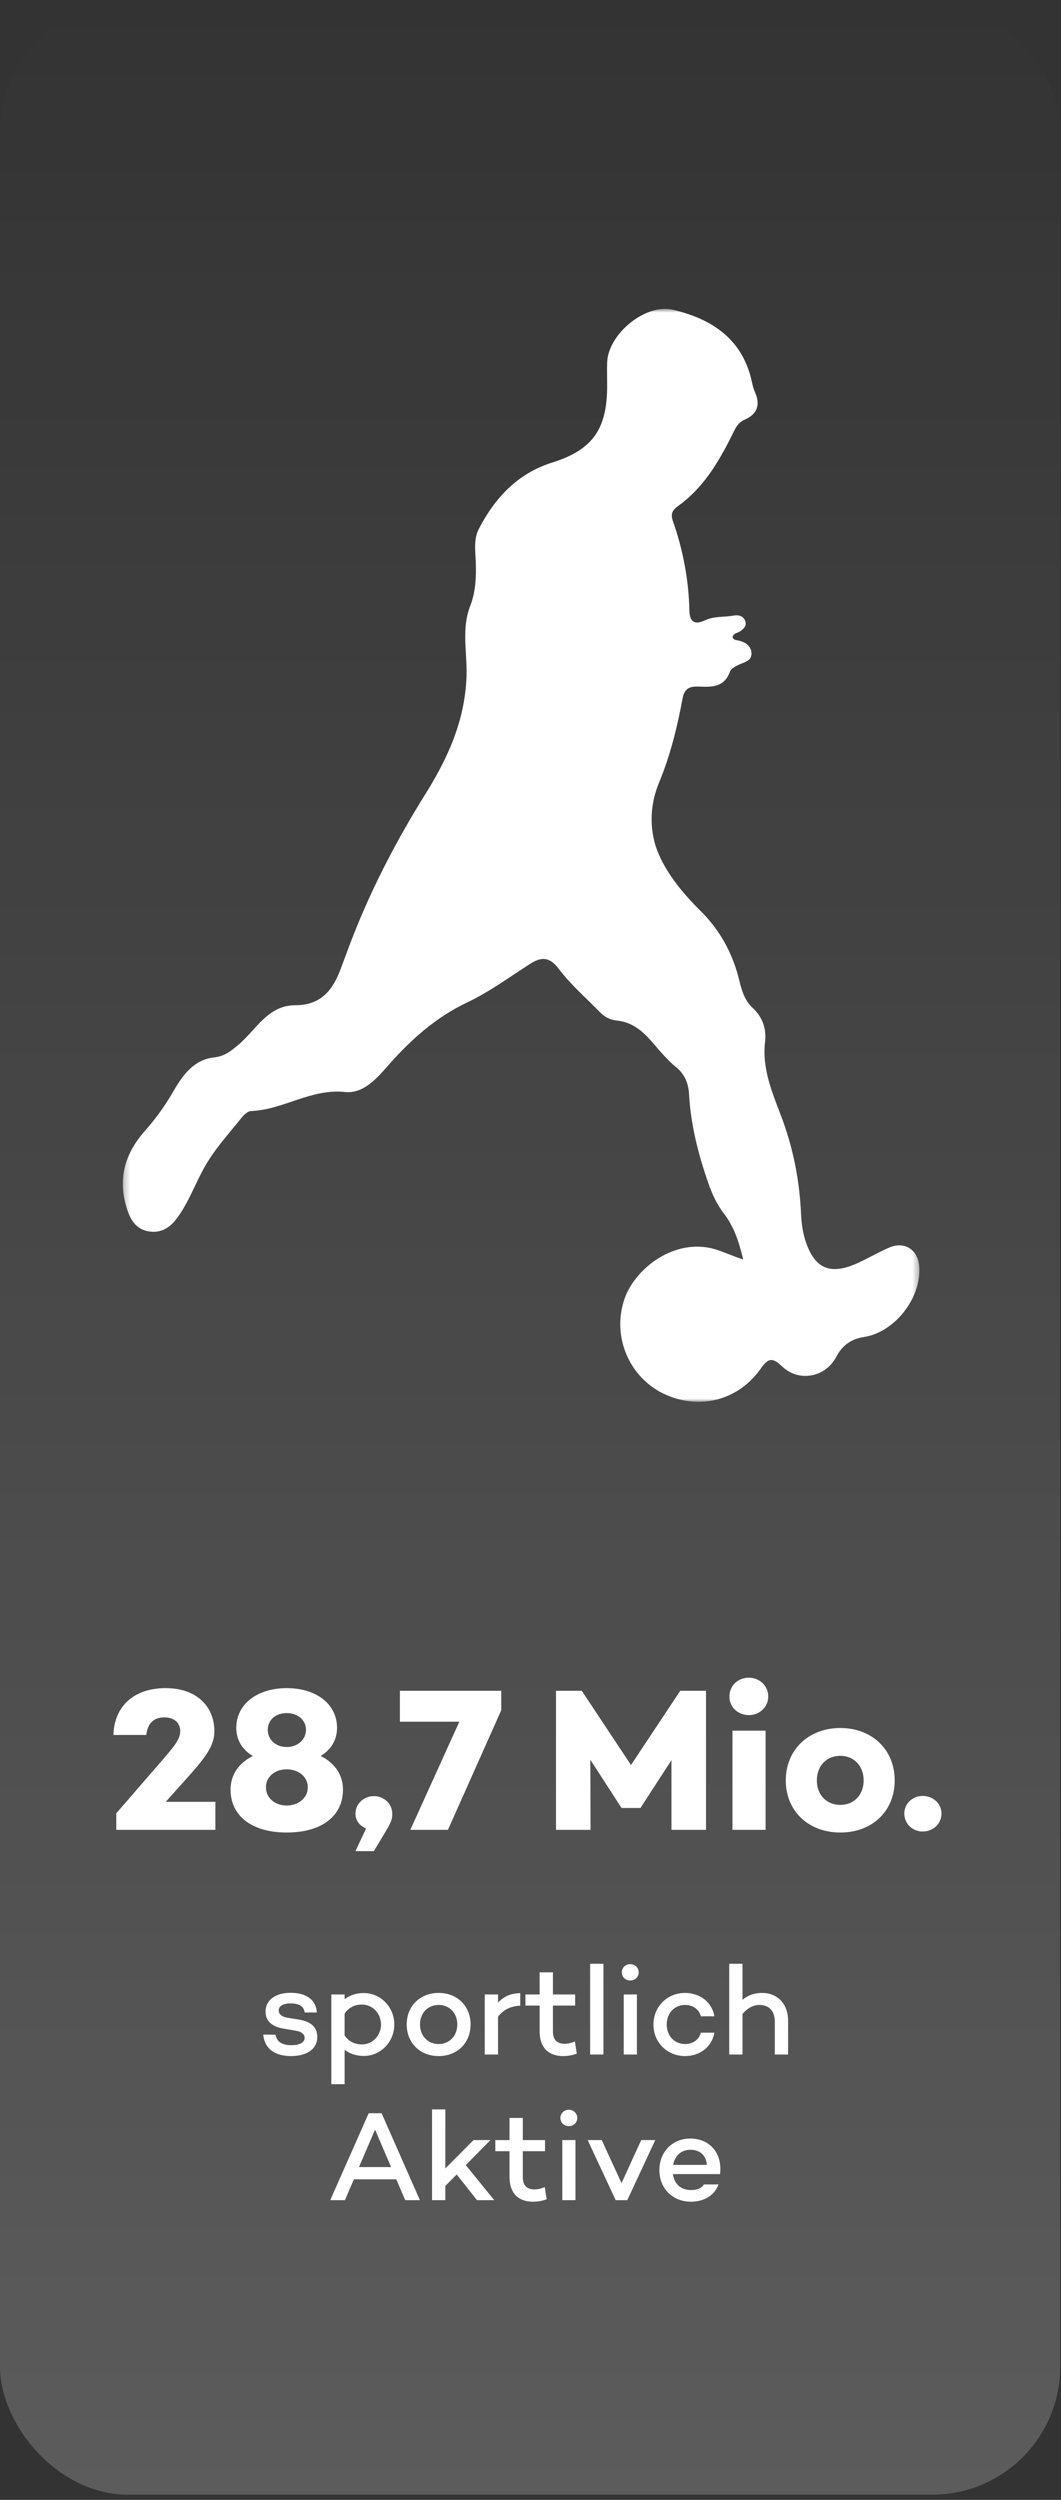 <?xml version="1.0" encoding="UTF-8"?> <svg xmlns="http://www.w3.org/2000/svg" width="175" height="412" viewBox="0 0 175 412" fill="none"><rect x="0" y="0" width="175" height="412" fill="#333333" stroke="none"/><rect y="0.329" width="174.858" height="410.81" rx="21.067" fill="url(#paint0_linear_860_1218)" fill-opacity="0.2"></rect><path d="M152.188 301.846C150.536 301.846 149.154 300.598 149.154 298.879C149.154 297.228 150.536 295.98 152.188 295.98C153.873 295.98 155.289 297.228 155.289 298.879C155.289 300.598 153.873 301.846 152.188 301.846Z" fill="white"></path><path d="M138.606 284.79C143.864 284.79 147.572 288.396 147.572 293.419C147.572 298.475 143.864 302.014 138.606 302.014C133.347 302.014 129.606 298.475 129.606 293.419C129.606 288.396 133.347 284.79 138.606 284.79ZM138.606 297.464C140.864 297.464 142.449 295.812 142.449 293.419C142.449 291.059 140.864 289.374 138.606 289.374C136.314 289.374 134.729 291.059 134.729 293.419C134.729 295.812 136.314 297.464 138.606 297.464Z" fill="white"></path><path d="M123.51 282.666C121.723 282.666 120.308 281.351 120.308 279.599C120.308 277.812 121.723 276.498 123.51 276.498C125.263 276.498 126.712 277.812 126.712 279.599C126.712 281.351 125.263 282.666 123.51 282.666ZM120.813 285.228H126.274V301.576H120.813V285.228Z" fill="white"></path><path d="M116.448 278.655V301.576H110.751V290.082L105.661 297.935V297.969H102.493V297.935L97.369 290.014L97.403 301.576H91.706V278.655H95.953L104.077 290.891L112.2 278.655H116.448Z" fill="white"></path><path d="M65.958 278.655H82.677V281.857L73.879 301.576H67.677L75.767 283.745H65.958V278.655Z" fill="white"></path><path d="M58.631 305.081L60.384 301.34C59.204 300.834 58.631 299.958 58.631 298.913C58.631 297.295 59.979 296.014 61.665 296.014C63.35 296.014 64.698 297.295 64.698 298.913C64.698 299.655 64.665 300.059 63.687 301.711L61.665 305.081H58.631Z" fill="white"></path><path d="M52.894 289.407C55.22 290.553 56.568 292.509 56.568 294.935C56.568 299.25 53.13 302.014 47.299 302.014C41.501 302.014 38.029 299.25 38.029 294.935C38.029 292.509 39.378 290.553 41.703 289.407C39.984 288.396 38.973 286.778 38.973 284.756C38.973 280.846 42.445 278.217 47.299 278.217C52.153 278.217 55.591 280.846 55.591 284.756C55.591 286.778 54.58 288.363 52.894 289.407ZM47.299 282.329C45.445 282.329 44.164 283.475 44.164 285.093C44.164 286.677 45.445 287.924 47.299 287.924C49.153 287.924 50.467 286.643 50.467 285.093C50.467 283.509 49.153 282.329 47.299 282.329ZM47.299 297.565C49.288 297.565 50.771 296.25 50.771 294.565C50.771 292.879 49.288 291.598 47.299 291.598C45.31 291.598 43.861 292.846 43.861 294.565C43.861 296.284 45.31 297.565 47.299 297.565Z" fill="white"></path><path d="M27.335 296.958H35.526V301.576H19.178V298.846L26.897 289.947C28.616 287.924 29.728 286.677 29.728 285.295C29.728 284.149 28.953 283.037 27.066 283.037C25.313 283.037 24.302 284.115 24.133 285.936H18.706C18.841 281.217 22.077 278.217 27.302 278.217C32.526 278.217 35.358 281.318 35.358 285.329C35.358 287.52 34.11 289.374 31.38 292.441L27.335 296.958Z" fill="white"></path><path d="M113.853 352.449C117.14 352.449 119.183 354.956 118.762 358.306H110.988C111.199 359.802 112.147 360.94 114.001 360.94C114.97 360.94 115.707 360.645 116.107 360.013H118.509C117.877 361.803 116.128 362.857 113.98 362.857C110.862 362.857 108.755 360.602 108.755 357.653C108.755 354.725 110.841 352.449 113.853 352.449ZM113.874 354.303C112.231 354.303 111.283 355.399 111.03 356.789H116.592C116.465 355.167 115.412 354.303 113.874 354.303Z" fill="white"></path><path d="M105.76 352.702H108.078L103.464 362.604H101.547L96.933 352.702H99.251L102.516 359.802L105.76 352.702Z" fill="white"></path><path d="M93.821 350.406C93.042 350.406 92.431 349.837 92.431 349.058C92.431 348.278 93.042 347.709 93.821 347.709C94.58 347.709 95.212 348.278 95.212 349.058C95.212 349.837 94.58 350.406 93.821 350.406ZM92.747 352.702H94.917V362.604H92.747V352.702Z" fill="white"></path><path d="M89.853 360.455L90.169 362.456C89.305 362.772 88.589 362.857 87.915 362.857C85.386 362.857 84.038 361.34 84.038 358.791V354.535H81.7V352.702H84.038V349.058H86.229V352.702H89.895V354.535H86.229V358.791C86.229 360.223 86.945 360.834 88.167 360.834C88.757 360.834 89.347 360.666 89.853 360.455Z" fill="white"></path><path d="M78.676 362.604L75.327 358.369L73.452 360.265V362.604H71.261V347.646H73.452V357.379L78.108 352.702H80.888L76.823 356.831L81.52 362.604H78.676Z" fill="white"></path><path d="M66.836 362.604L65.362 359.17H58.367L56.892 362.604H54.47L60.811 348.278H62.939L69.259 362.604H66.836ZM59.21 357.147H64.498L61.864 350.975L59.21 357.147Z" fill="white"></path><path d="M125.67 328.449C128.24 328.449 129.989 330.219 129.989 333.084V338.604H127.798V333.21C127.798 331.399 126.829 330.43 125.228 330.43C124.28 330.43 123.247 330.956 122.468 331.925V338.604H120.277V323.646H122.468V329.587C123.332 328.85 124.406 328.449 125.67 328.449Z" fill="white"></path><path d="M113.002 336.876C114.329 336.876 115.32 336.118 115.594 335.001H117.827C117.468 337.277 115.488 338.857 113.002 338.857C110.032 338.857 107.778 336.602 107.778 333.653C107.778 330.725 110.032 328.449 113.002 328.449C115.488 328.449 117.468 330.03 117.827 332.305H115.594C115.32 331.188 114.329 330.43 113.002 330.43C111.169 330.43 109.969 331.862 109.969 333.653C109.969 335.444 111.169 336.876 113.002 336.876Z" fill="white"></path><path d="M103.954 326.406C103.174 326.406 102.563 325.837 102.563 325.058C102.563 324.278 103.174 323.709 103.954 323.709C104.712 323.709 105.344 324.278 105.344 325.058C105.344 325.837 104.712 326.406 103.954 326.406ZM102.879 328.702H105.049V338.604H102.879V328.702Z" fill="white"></path><path d="M97.338 323.646H99.529V338.604H97.338V323.646Z" fill="white"></path><path d="M94.821 336.455L95.137 338.456C94.273 338.772 93.557 338.857 92.883 338.857C90.355 338.857 89.006 337.34 89.006 334.791V330.535H86.668V328.702H89.006V325.058H91.197V328.702H94.863V330.535H91.197V334.791C91.197 336.223 91.914 336.834 93.136 336.834C93.725 336.834 94.315 336.666 94.821 336.455Z" fill="white"></path><path d="M82.144 330.05C83.05 329.06 84.293 328.491 85.81 328.491V330.556C84.23 330.619 83.029 331.209 82.144 332.368V338.604H79.953V328.702H82.144V330.05Z" fill="white"></path><path d="M72.35 328.449C75.426 328.449 77.617 330.619 77.617 333.653C77.617 336.687 75.426 338.857 72.35 338.857C69.274 338.857 67.083 336.687 67.083 333.653C67.083 330.619 69.274 328.449 72.35 328.449ZM72.35 336.876C74.141 336.876 75.426 335.507 75.426 333.653C75.426 331.778 74.141 330.43 72.35 330.43C70.559 330.43 69.274 331.778 69.274 333.653C69.274 335.507 70.559 336.876 72.35 336.876Z" fill="white"></path><path d="M59.999 328.47C62.78 328.47 65.034 330.767 65.034 333.653C65.034 336.539 62.78 338.836 59.999 338.836C58.735 338.836 57.66 338.456 56.839 337.824V343.491H54.648V328.702H56.839V329.482C57.66 328.85 58.735 328.47 59.999 328.47ZM59.683 336.939C61.516 336.939 62.843 335.423 62.843 333.653C62.843 331.883 61.516 330.367 59.683 330.367C58.587 330.367 57.576 330.788 56.839 331.841V335.465C57.576 336.518 58.587 336.939 59.683 336.939Z" fill="white"></path><path d="M45.442 335.338C45.674 336.56 46.58 337.066 48.075 337.066C49.36 337.066 50.245 336.644 50.245 335.865C50.245 335.275 49.761 334.854 48.918 334.706L46.727 334.327C45.21 334.074 43.799 333.316 43.799 331.525C43.799 329.608 45.463 328.428 47.928 328.428C49.845 328.428 52.057 329.081 52.268 331.673H50.245C50.14 330.598 49.192 330.177 47.928 330.177C46.664 330.177 45.969 330.64 45.969 331.335C45.969 331.862 46.348 332.368 47.507 332.557L49.36 332.852C50.856 333.126 52.331 333.779 52.331 335.696C52.331 337.782 50.498 338.856 48.012 338.856C45.674 338.856 43.672 337.93 43.419 335.317L45.442 335.338Z" fill="white"></path><mask id="mask0_860_1218" style="mask-type:luminance" maskUnits="userSpaceOnUse" x="20" y="50" width="132" height="182"><path d="M151.64 50.89H20.254V231.015H151.64V50.89Z" fill="white"></path></mask><g mask="url(#mask0_860_1218)"><path d="M120.829 104.987C120.974 104.334 121.629 104.348 122.049 104.062C122.688 103.629 123.229 103.104 122.893 102.287C122.577 101.521 121.827 101.309 121.074 101.444C119.484 101.729 117.81 101.521 116.291 102.23C114.58 103.03 113.746 102.526 113.706 100.607C113.598 95.527 112.644 90.583 110.966 85.806C110.462 84.364 111.245 83.836 112.126 83.184C116.372 80.034 118.846 75.567 121.111 70.972C121.542 70.101 121.982 69.537 122.886 69.136C124.866 68.259 125.448 66.74 124.553 64.706C124.338 64.215 124.17 63.691 124.063 63.166C122.607 55.973 117.531 52.578 110.956 51.042C106.442 49.986 100.327 55.055 100.146 59.687C100.089 61.13 100.159 62.575 100.139 64.017C100.042 70.921 97.578 74.189 91.067 76.236C85.382 78.021 81.634 82.038 78.979 87.164C78.081 88.892 78.417 90.889 78.478 92.768C78.555 95.218 78.451 97.581 77.537 99.931C76.088 103.655 77.076 107.612 76.948 111.441C76.71 118.675 73.906 124.87 70.236 130.749C65.106 138.961 60.702 147.502 57.351 156.582C56.978 157.597 56.591 158.605 56.218 159.621C54.924 163.133 52.954 165.675 48.715 165.671C44.123 165.668 42.214 169.803 39.239 172.26C38.046 173.241 37.041 174.085 35.32 174.27C31.817 174.643 29.982 177.433 28.399 180.186C27.081 182.475 25.524 184.536 23.797 186.506C20.462 190.301 19.356 194.583 21.027 199.481C21.622 201.222 22.55 202.577 24.442 202.93C26.432 203.3 27.951 202.409 29.121 200.859C31.148 198.177 32.214 194.963 33.885 192.082C35.569 189.178 37.834 186.731 39.908 184.132C40.278 183.669 40.9 183.127 41.428 183.107C46.739 182.902 51.304 179.376 56.887 179.968C60.037 180.304 62.279 177.567 64.208 175.389C67.899 171.221 71.96 167.628 77.016 165.231C80.7 163.486 83.974 161.073 87.386 158.884C89.191 157.725 90.579 157.567 92.162 159.671C94.149 162.313 96.721 164.515 99.043 166.905C99.766 167.648 100.714 168.092 101.682 168.186C104.348 168.438 106.119 170.038 107.723 171.917C108.95 173.356 110.163 174.784 111.645 175.998C112.94 177.06 113.558 178.603 113.649 180.297C113.921 185.359 115.168 190.203 116.825 194.97C117.451 196.772 118.21 198.456 119.394 199.992C121.007 202.086 121.874 204.55 122.577 207.569C120.772 206.994 119.35 206.295 117.861 205.864C111.336 203.985 104.721 208.97 102.973 214.16C100.855 220.456 103.941 227.348 109.971 229.929C115.676 232.37 121.871 230.685 125.478 225.556C126.617 223.936 127.323 223.579 128.944 225.152C131.724 227.848 136.13 227.028 137.925 223.626C138.947 221.687 140.416 220.668 142.527 220.342C147.58 219.562 152.007 213.885 151.623 208.735C151.418 205.979 149.23 204.526 146.695 205.599C144.79 206.402 143.011 207.505 141.109 208.318C136.856 210.133 134.399 209.007 132.934 204.742C132.399 203.189 132.197 201.615 132.12 199.972C131.855 194.405 130.799 189.05 128.775 183.766C127.33 179.988 125.673 176.038 126.187 171.732C126.453 169.527 125.757 167.607 124.137 166.105C122.338 164.444 122.157 162.071 121.501 159.984C120.308 156.178 118.372 152.921 115.572 150.151C112.795 147.402 110.213 144.326 108.687 140.867C107.067 137.193 107.077 132.907 108.687 129.021C110.56 124.507 111.709 119.811 112.597 115.047C112.919 113.306 113.961 113.101 115.296 113.155C117.437 113.242 119.457 113.279 120.389 110.718C120.59 110.16 121.431 109.733 122.066 109.461C123 109.061 124.073 108.819 123.938 107.528C123.824 106.405 122.96 105.877 121.935 105.592C121.532 105.481 121.007 105.558 120.826 105" fill="white"></path></g><defs><linearGradient id="paint0_linear_860_1218" x1="87.429" y1="0.329" x2="87.429" y2="411.139" gradientUnits="userSpaceOnUse"><stop stop-color="white" stop-opacity="0"></stop><stop offset="1" stop-color="white"></stop></linearGradient></defs></svg> 